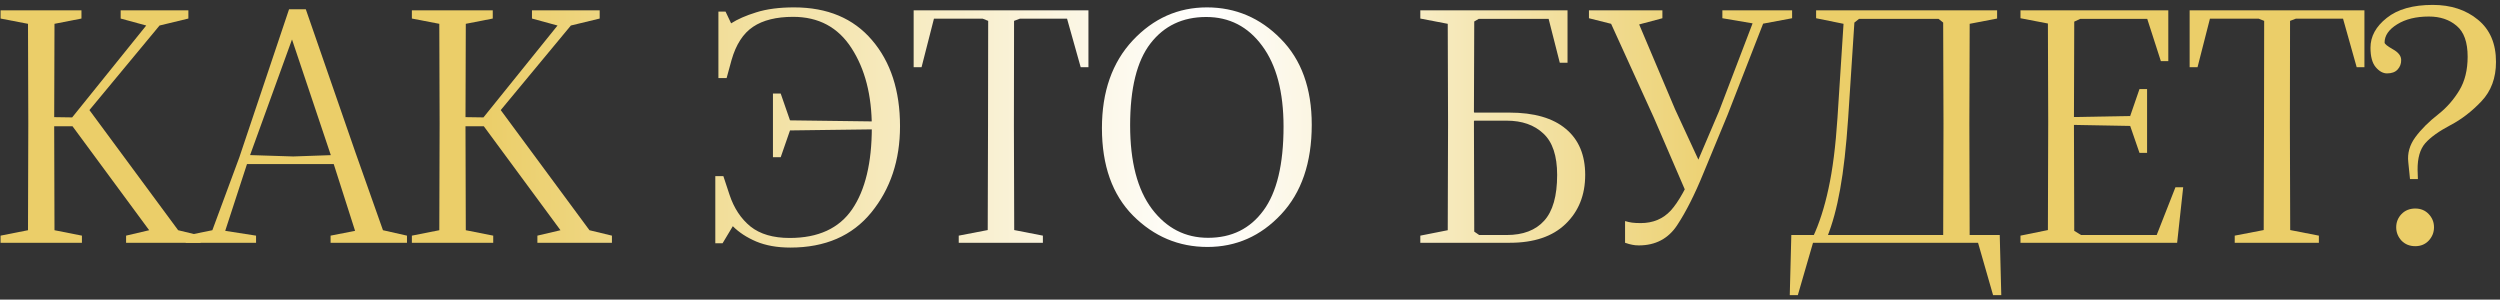 <?xml version="1.0" encoding="UTF-8"?> <svg xmlns="http://www.w3.org/2000/svg" width="484" height="58" viewBox="0 0 484 58" fill="none"><rect x="0" y="0" width="484" height="58" fill="#333333" stroke="none"/> <path d="M0.11 47V45.62L5.42 44.57L5.48 23.93L5.42 4.61L0.11 3.59V2H15.77V3.59L10.55 4.61L10.49 23.93L10.55 44.57L15.86 45.62V47H0.11ZM7.97 24.44V22.64L13.97 22.73L28.31 4.94L23.36 3.59V2H36.47V3.59L30.89 4.94L15.44 23.57L15.08 24.44H7.97ZM13.88 24.23L17.03 20.93L34.49 44.57L38.84 45.62V47H24.41V45.62L28.88 44.57L13.88 24.23Z" fill="url(#paint0_linear_491_674)"></path> <path d="M35.952 47V45.62L41.112 44.57L46.332 30.47L55.962 1.79H59.202L68.802 29.48L74.142 44.57L78.792 45.62V47H64.002V45.62L68.742 44.69L64.302 30.8L56.532 7.64L48.072 30.98L43.602 44.69L49.572 45.62V47H35.952ZM56.772 30.29L66.252 29.96L66.882 31.76H56.772V30.29ZM46.752 31.76L47.292 29.99L56.772 30.29V31.76H46.752Z" fill="url(#paint1_linear_491_674)"></path> <path d="M79.739 47V45.62L85.049 44.57L85.109 23.93L85.049 4.61L79.739 3.59V2H95.398V3.59L90.178 4.61L90.118 23.93L90.178 44.57L95.489 45.62V47H79.739ZM87.599 24.44V22.64L93.599 22.73L107.939 4.94L102.989 3.59V2H116.099V3.59L110.519 4.94L95.069 23.57L94.709 24.44H87.599ZM93.508 24.23L96.659 20.93L114.119 44.57L118.469 45.62V47H104.039V45.62L108.509 44.57L93.508 24.23Z" fill="url(#paint2_linear_491_674)"></path> <path d="M171.514 25.01L152.944 25.25L151.144 30.44H149.644V18.11H151.144L152.944 23.3L171.514 23.54V25.01ZM152.884 46.07C158.404 46.07 162.434 44.22 164.974 40.52C167.514 36.8 168.784 31.51 168.784 24.65C168.784 18.47 167.474 13.36 164.854 9.32C162.254 5.28 158.484 3.26 153.544 3.26C150.304 3.26 147.724 3.9 145.804 5.18C143.884 6.46 142.494 8.6 141.634 11.6L140.674 15.11H139.084V2.24H140.464L141.544 4.52C142.784 3.72 144.404 3.01 146.404 2.39C148.424 1.75 150.864 1.43 153.724 1.43C160.184 1.43 165.214 3.54 168.814 7.76C172.434 11.98 174.244 17.54 174.244 24.44C174.244 31.02 172.394 36.58 168.694 41.12C164.994 45.66 159.764 47.93 153.004 47.93C150.484 47.93 148.284 47.54 146.404 46.76C144.544 45.96 143.034 44.97 141.874 43.79L139.894 47.09H138.484V34.1H140.044L141.244 37.73C142.104 40.31 143.454 42.35 145.294 43.85C147.154 45.33 149.684 46.07 152.884 46.07Z" fill="url(#paint3_linear_491_674)"></path> <path d="M176.882 13.01V2H210.722V13.01H209.222L206.582 3.62H197.432L196.322 4.04L196.292 24.38L196.352 44.54L201.902 45.62V47H185.612V45.62L191.222 44.54L191.282 24.38L191.312 4.04L190.262 3.62H180.812L178.412 13.01H176.882Z" fill="url(#paint4_linear_491_674)"></path> <path d="M213.334 24.8C213.334 17.74 215.324 12.08 219.304 7.82C223.304 3.56 228.084 1.43 233.644 1.43C239.204 1.43 243.974 3.46 247.954 7.52C251.954 11.56 253.954 17.1 253.954 24.14C253.954 31.5 251.974 37.29 248.014 41.51C244.074 45.71 239.324 47.81 233.764 47.81C228.204 47.81 223.404 45.79 219.364 41.75C215.344 37.69 213.334 32.04 213.334 24.8ZM218.794 24.26C218.794 31.32 220.204 36.72 223.024 40.46C225.844 44.18 229.464 46.04 233.884 46.04C238.444 46.04 242.014 44.28 244.594 40.76C247.194 37.24 248.494 31.82 248.494 24.5C248.494 17.8 247.114 12.59 244.354 8.87C241.614 5.15 238.004 3.29 233.524 3.29C228.964 3.29 225.364 5 222.724 8.42C220.104 11.82 218.794 17.1 218.794 24.26Z" fill="url(#paint5_linear_491_674)"></path> <path d="M301.463 33.86C301.463 30.16 300.573 27.49 298.793 25.85C297.033 24.19 294.663 23.36 291.683 23.36H285.413L285.353 23.48L285.413 44.84L286.373 45.5H291.683C294.863 45.5 297.283 44.58 298.943 42.74C300.623 40.9 301.463 37.94 301.463 33.86ZM274.973 47V45.62L280.283 44.57L280.343 24.08L280.283 4.61L274.973 3.59V2H303.473V12.14H301.973L299.813 3.65H286.283L285.413 4.16L285.353 21.68L285.413 21.8H292.223C297.003 21.8 300.643 22.85 303.143 24.95C305.643 27.03 306.893 30 306.893 33.86C306.893 37.76 305.623 40.93 303.083 43.37C300.563 45.79 296.973 47 292.313 47H274.973Z" fill="url(#paint6_linear_491_674)"></path> <path d="M328.351 31.97L332.791 21.56L339.301 4.52L333.451 3.53V2H346.951V3.53L341.341 4.58L334.441 22.28L329.821 33.44C328.121 37.62 326.411 41.01 324.691 43.61C322.971 46.21 320.501 47.51 317.281 47.51C316.801 47.51 316.381 47.47 316.021 47.39C315.661 47.33 315.191 47.2 314.611 47V42.8C315.091 42.94 315.541 43.04 315.961 43.1C316.401 43.16 316.961 43.19 317.641 43.19C320.021 43.19 321.961 42.38 323.461 40.76C324.961 39.12 326.591 36.19 328.351 31.97ZM326.671 37.82L320.191 22.79L311.911 4.61L307.621 3.53V2H321.841V3.53L317.341 4.73L324.301 21.17L329.311 32L326.671 37.82Z" fill="url(#paint7_linear_491_674)"></path> <path d="M385.859 57.14L382.949 47H350.999L348.059 57.14H346.499L346.799 45.5H387.149L387.449 57.14H385.859ZM355.739 22.76L356.909 4.61L351.599 3.53V2H386.639V3.59L381.329 4.61L381.269 23.93L381.329 47H376.199L376.259 23.93L376.199 4.37L375.299 3.65H359.909L359.009 4.37L357.809 22.79C357.429 28.41 356.909 33.03 356.249 36.65C355.609 40.25 354.769 43.34 353.729 45.92H350.969C352.209 43.28 353.219 40.14 353.999 36.5C354.799 32.86 355.379 28.28 355.739 22.76Z" fill="url(#paint8_linear_491_674)"></path> <path d="M391.164 47V45.62L396.474 44.54L396.534 23.48L396.474 4.55L391.164 3.53V2H419.784V11.84H418.344L415.704 3.65H402.744L401.574 4.19L401.514 23.48L401.574 44.69L402.894 45.5H417.534L421.164 36.26H422.664L421.494 47H391.164ZM399.174 24.14V22.7L412.404 22.46L414.204 17.24H415.674V29.6H414.204L412.404 24.38L399.174 24.14Z" fill="url(#paint9_linear_491_674)"></path> <path d="M423.913 13.01V2H457.753V13.01H456.253L453.613 3.62H444.463L443.353 4.04L443.323 24.38L443.383 44.54L448.933 45.62V47H432.643V45.62L438.253 44.54L438.313 24.38L438.343 4.04L437.293 3.62H427.843L425.443 13.01H423.913Z" fill="url(#paint10_linear_491_674)"></path> <path d="M463.905 44C463.905 43.02 464.245 42.17 464.925 41.45C465.625 40.73 466.515 40.37 467.595 40.37C468.655 40.37 469.525 40.73 470.205 41.45C470.885 42.17 471.225 43.02 471.225 44C471.225 44.98 470.885 45.84 470.205 46.58C469.525 47.3 468.655 47.66 467.595 47.66C466.515 47.66 465.625 47.3 464.925 46.58C464.245 45.84 463.905 44.98 463.905 44ZM458.925 9.23C458.925 7.05 459.975 5.13 462.075 3.47C464.175 1.79 467.145 0.95 470.985 0.95C474.505 0.95 477.425 1.91 479.745 3.83C482.065 5.73 483.225 8.45 483.225 11.99C483.225 15.09 482.285 17.63 480.405 19.61C478.545 21.57 476.545 23.11 474.405 24.23C472.165 25.41 470.535 26.58 469.515 27.74C468.515 28.9 468.025 30.61 468.045 32.87L468.105 34.67H466.575L466.245 31.4C466.045 29.68 466.505 28.06 467.625 26.54C468.745 25.02 470.255 23.52 472.155 22.04C473.715 20.8 475.035 19.29 476.115 17.51C477.195 15.73 477.735 13.55 477.735 10.97C477.735 8.17 477.025 6.18 475.605 5C474.205 3.8 472.415 3.2 470.235 3.2C467.735 3.2 465.675 3.71 464.055 4.73C462.455 5.73 461.655 6.9 461.655 8.24C461.655 8.5 462.185 8.93 463.245 9.53C464.325 10.13 464.865 10.82 464.865 11.6C464.885 12.32 464.655 12.94 464.175 13.46C463.715 13.96 463.035 14.21 462.135 14.21C461.355 14.21 460.625 13.81 459.945 13.01C459.265 12.21 458.925 10.95 458.925 9.23Z" fill="url(#paint11_linear_491_674)"></path> <defs> <linearGradient id="paint0_linear_491_674" x1="0.11" y1="29.045" x2="483.225" y2="29.045" gradientUnits="userSpaceOnUse"> <stop offset="0.194" stop-color="#EBCE69"></stop> <stop offset="0.484" stop-color="white"></stop> <stop offset="0.699" stop-color="#EBCE69"></stop> </linearGradient> <linearGradient id="paint1_linear_491_674" x1="0.11" y1="29.045" x2="483.225" y2="29.045" gradientUnits="userSpaceOnUse"> <stop offset="0.194" stop-color="#EBCE69"></stop> <stop offset="0.484" stop-color="white"></stop> <stop offset="0.699" stop-color="#EBCE69"></stop> </linearGradient> <linearGradient id="paint2_linear_491_674" x1="0.11" y1="29.045" x2="483.225" y2="29.045" gradientUnits="userSpaceOnUse"> <stop offset="0.194" stop-color="#EBCE69"></stop> <stop offset="0.484" stop-color="white"></stop> <stop offset="0.699" stop-color="#EBCE69"></stop> </linearGradient> <linearGradient id="paint3_linear_491_674" x1="0.11" y1="29.045" x2="483.225" y2="29.045" gradientUnits="userSpaceOnUse"> <stop offset="0.194" stop-color="#EBCE69"></stop> <stop offset="0.484" stop-color="white"></stop> <stop offset="0.699" stop-color="#EBCE69"></stop> </linearGradient> <linearGradient id="paint4_linear_491_674" x1="0.11" y1="29.045" x2="483.225" y2="29.045" gradientUnits="userSpaceOnUse"> <stop offset="0.194" stop-color="#EBCE69"></stop> <stop offset="0.484" stop-color="white"></stop> <stop offset="0.699" stop-color="#EBCE69"></stop> </linearGradient> <linearGradient id="paint5_linear_491_674" x1="0.11" y1="29.045" x2="483.225" y2="29.045" gradientUnits="userSpaceOnUse"> <stop offset="0.194" stop-color="#EBCE69"></stop> <stop offset="0.484" stop-color="white"></stop> <stop offset="0.699" stop-color="#EBCE69"></stop> </linearGradient> <linearGradient id="paint6_linear_491_674" x1="0.11" y1="29.045" x2="483.225" y2="29.045" gradientUnits="userSpaceOnUse"> <stop offset="0.194" stop-color="#EBCE69"></stop> <stop offset="0.484" stop-color="white"></stop> <stop offset="0.699" stop-color="#EBCE69"></stop> </linearGradient> <linearGradient id="paint7_linear_491_674" x1="0.11" y1="29.045" x2="483.225" y2="29.045" gradientUnits="userSpaceOnUse"> <stop offset="0.194" stop-color="#EBCE69"></stop> <stop offset="0.484" stop-color="white"></stop> <stop offset="0.699" stop-color="#EBCE69"></stop> </linearGradient> <linearGradient id="paint8_linear_491_674" x1="0.11" y1="29.045" x2="483.225" y2="29.045" gradientUnits="userSpaceOnUse"> <stop offset="0.194" stop-color="#EBCE69"></stop> <stop offset="0.484" stop-color="white"></stop> <stop offset="0.699" stop-color="#EBCE69"></stop> </linearGradient> <linearGradient id="paint9_linear_491_674" x1="0.11" y1="29.045" x2="483.225" y2="29.045" gradientUnits="userSpaceOnUse"> <stop offset="0.194" stop-color="#EBCE69"></stop> <stop offset="0.484" stop-color="white"></stop> <stop offset="0.699" stop-color="#EBCE69"></stop> </linearGradient> <linearGradient id="paint10_linear_491_674" x1="0.11" y1="29.045" x2="483.225" y2="29.045" gradientUnits="userSpaceOnUse"> <stop offset="0.194" stop-color="#EBCE69"></stop> <stop offset="0.484" stop-color="white"></stop> <stop offset="0.699" stop-color="#EBCE69"></stop> </linearGradient> <linearGradient id="paint11_linear_491_674" x1="0.11" y1="29.045" x2="483.225" y2="29.045" gradientUnits="userSpaceOnUse"> <stop offset="0.194" stop-color="#EBCE69"></stop> <stop offset="0.484" stop-color="white"></stop> <stop offset="0.699" stop-color="#EBCE69"></stop> </linearGradient> </defs> </svg> 